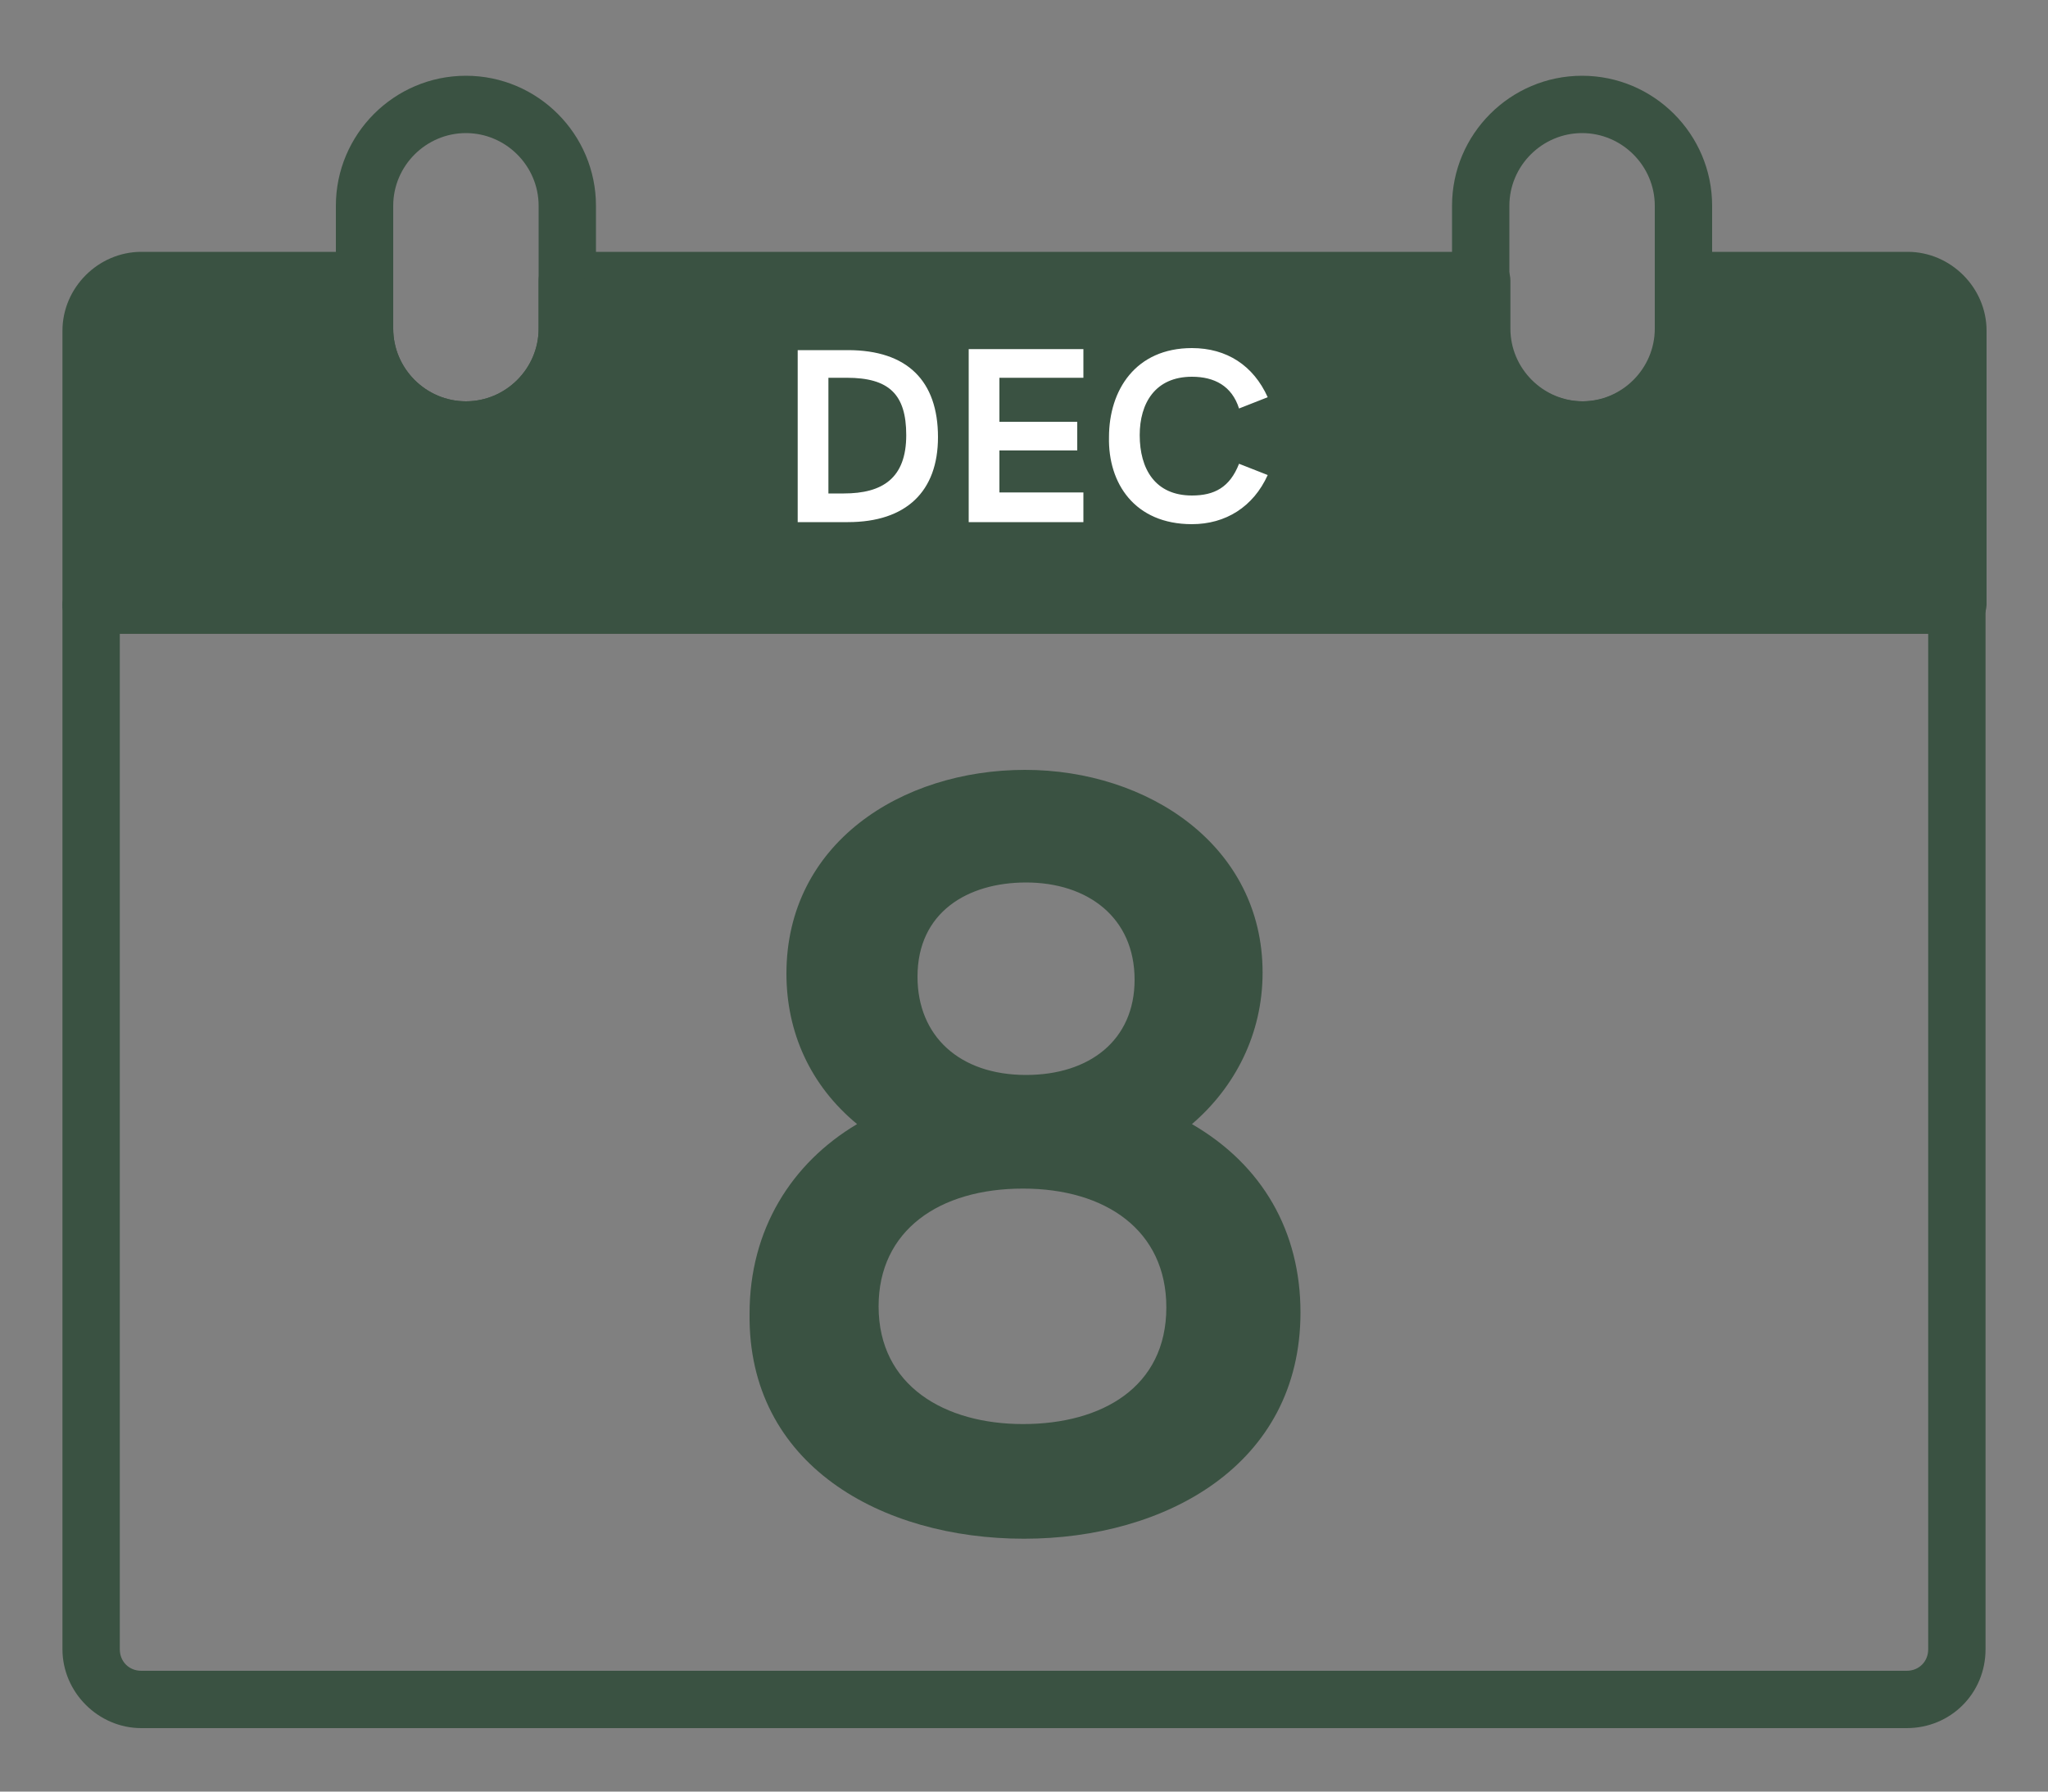 <?xml version="1.0" encoding="utf-8"?>
<!-- Generator: Adobe Illustrator 27.0.1, SVG Export Plug-In . SVG Version: 6.00 Build 0)  -->
<svg version="1.1" id="Layer_1" xmlns="http://www.w3.org/2000/svg" xmlns:xlink="http://www.w3.org/1999/xlink" x="0px" y="0px"
	 viewBox="0 0 200 175" style="enable-background:new 0 0 200 175;" xml:space="preserve">
<rect x="0" y="0" width="200" height="175" fill="#808080" stroke="none"/>
<style type="text/css">
	.st0{fill:#3A5242;}
	.st1{fill:#FFFFFF;}
</style>
<g>
	<path class="st0" d="M11.7,61.9v99.2c0,1.2,0.9,2.1,2.1,2.1h172.4c1.2,0,2.1-0.9,2.1-2.1V61.9H11.7z M186.2,168.8H13.8
		c-4.2,0-7.7-3.5-7.7-7.7v-102c0-1.5,1.3-2.8,2.8-2.8h182.2c1.5,0,2.8,1.3,2.8,2.8v102C193.9,165.4,190.5,168.8,186.2,168.8"/>
	<path class="st0" d="M11.7,56.3h176.6V32.3c0-1.2-0.9-2.1-2.1-2.1h-19.1v1.9c0,7-5.7,12.7-12.7,12.7c-7,0-12.7-5.7-12.7-12.7v-1.9
		H58.2v1.9c0,7-5.7,12.7-12.7,12.7c-7,0-12.7-5.7-12.7-12.7v-1.9H13.8c-1.2,0-2.1,0.9-2.1,2.1V56.3z M191.1,61.9H8.9
		c-1.5,0-2.8-1.3-2.8-2.8V32.3c0-4.2,3.5-7.7,7.7-7.7h21.8c1.5,0,2.8,1.3,2.8,2.8v4.7c0,3.9,3.2,7.1,7.1,7.1s7.1-3.2,7.1-7.1v-4.7
		c0-1.5,1.3-2.8,2.8-2.8h89.3c1.5,0,2.8,1.3,2.8,2.8v4.7c0,3.9,3.2,7.1,7.1,7.1c3.9,0,7.1-3.2,7.1-7.1v-4.7c0-1.5,1.3-2.8,2.8-2.8
		h21.8c4.2,0,7.7,3.5,7.7,7.7v26.8C193.9,60.7,192.7,61.9,191.1,61.9"/>
	<path class="st0" d="M45.5,13c-3.9,0-7.1,3.2-7.1,7.1v12c0,3.9,3.2,7.1,7.1,7.1c3.9,0,7.1-3.2,7.1-7.1v-12
		C52.6,16.2,49.4,13,45.5,13 M45.5,44.8c-7,0-12.7-5.7-12.7-12.7v-12c0-7,5.7-12.7,12.7-12.7c7,0,12.7,5.7,12.7,12.7v12
		C58.2,39.1,52.5,44.8,45.5,44.8"/>
	<path class="st0" d="M154.5,13c-3.9,0-7.1,3.2-7.1,7.1v12c0,3.9,3.2,7.1,7.1,7.1c3.9,0,7.1-3.2,7.1-7.1v-12
		C161.6,16.2,158.4,13,154.5,13 M154.5,44.8c-7,0-12.7-5.7-12.7-12.7v-12c0-7,5.7-12.7,12.7-12.7c7,0,12.7,5.7,12.7,12.7v12
		C167.2,39.1,161.5,44.8,154.5,44.8"/>
	<path class="st0" d="M8.4,60h183.3l-0.5-30.8l-25.9-1.5c0,0-6.2,17.8-11.1,16.2c-4.9-1.7-10.3-15.1-10.3-16.2c0-1-76.8,0-76.8,0
		L57,27.2c0,0-5.4,16.5-10.6,15.2C41.3,41.1,34,32.5,34,29.2c0-3.3-12.7-2-12.7-2L8.4,31V60z"/>
	<path class="st0" d="M99.9,139.1c-7.6,0-14.1-3.7-14.1-11.5c0-7.4,5.9-11.5,14.1-11.5c8.1,0,14,4.1,14,11.6
		C113.9,135.5,107.6,139.1,99.9,139.1 M100.2,105c-6.5,0-10.6-3.8-10.6-9.6c0-6.3,4.9-9.2,10.6-9.2c6,0,10.6,3.4,10.6,9.5
		C110.8,101.6,106.4,105,100.2,105 M100,150.3c13.8,0,27-7.2,27-22.1c0-7.9-3.7-14.4-10.6-18.4c4.2-3.6,6.9-8.8,6.9-14.8
		c0-12.4-11.2-19.8-23.2-19.8c-12.1,0-23.3,7.2-23.3,19.9c0,5.7,2.3,10.9,6.9,14.7c-6.4,3.8-10.5,10.3-10.5,18.5
		C73,143.1,86.1,150.3,100,150.3"/>
	<path class="st1" d="M116.4,51.2c3.3,0,6-1.7,7.4-4.8l-2.8-1.1c-0.9,2.3-2.4,3.1-4.6,3.1c-3.6,0-5.1-2.6-5.1-5.9
		c0-3.1,1.5-5.7,5.1-5.7c2.2,0,3.9,0.9,4.6,3.1l2.8-1.1c-1.4-3.1-4-4.8-7.4-4.8c-5.5,0-8.1,4.1-8.1,8.7
		C108.2,47.2,110.8,51.2,116.4,51.2 M94.6,51h11.2v-2.9h-8.2V44h7.6v-2.8h-7.6v-4.3h8.2v-2.8H94.6V51z M80.9,48.2V36.9h1.8
		c4.1,0,5.8,1.6,5.8,5.6c0,4.2-2.3,5.7-6.1,5.7H80.9z M77.9,51h4.9c5.7,0,8.8-3,8.8-8.3c0-5.5-3-8.5-8.8-8.5h-4.9V51z"/>
</g>
</svg>
